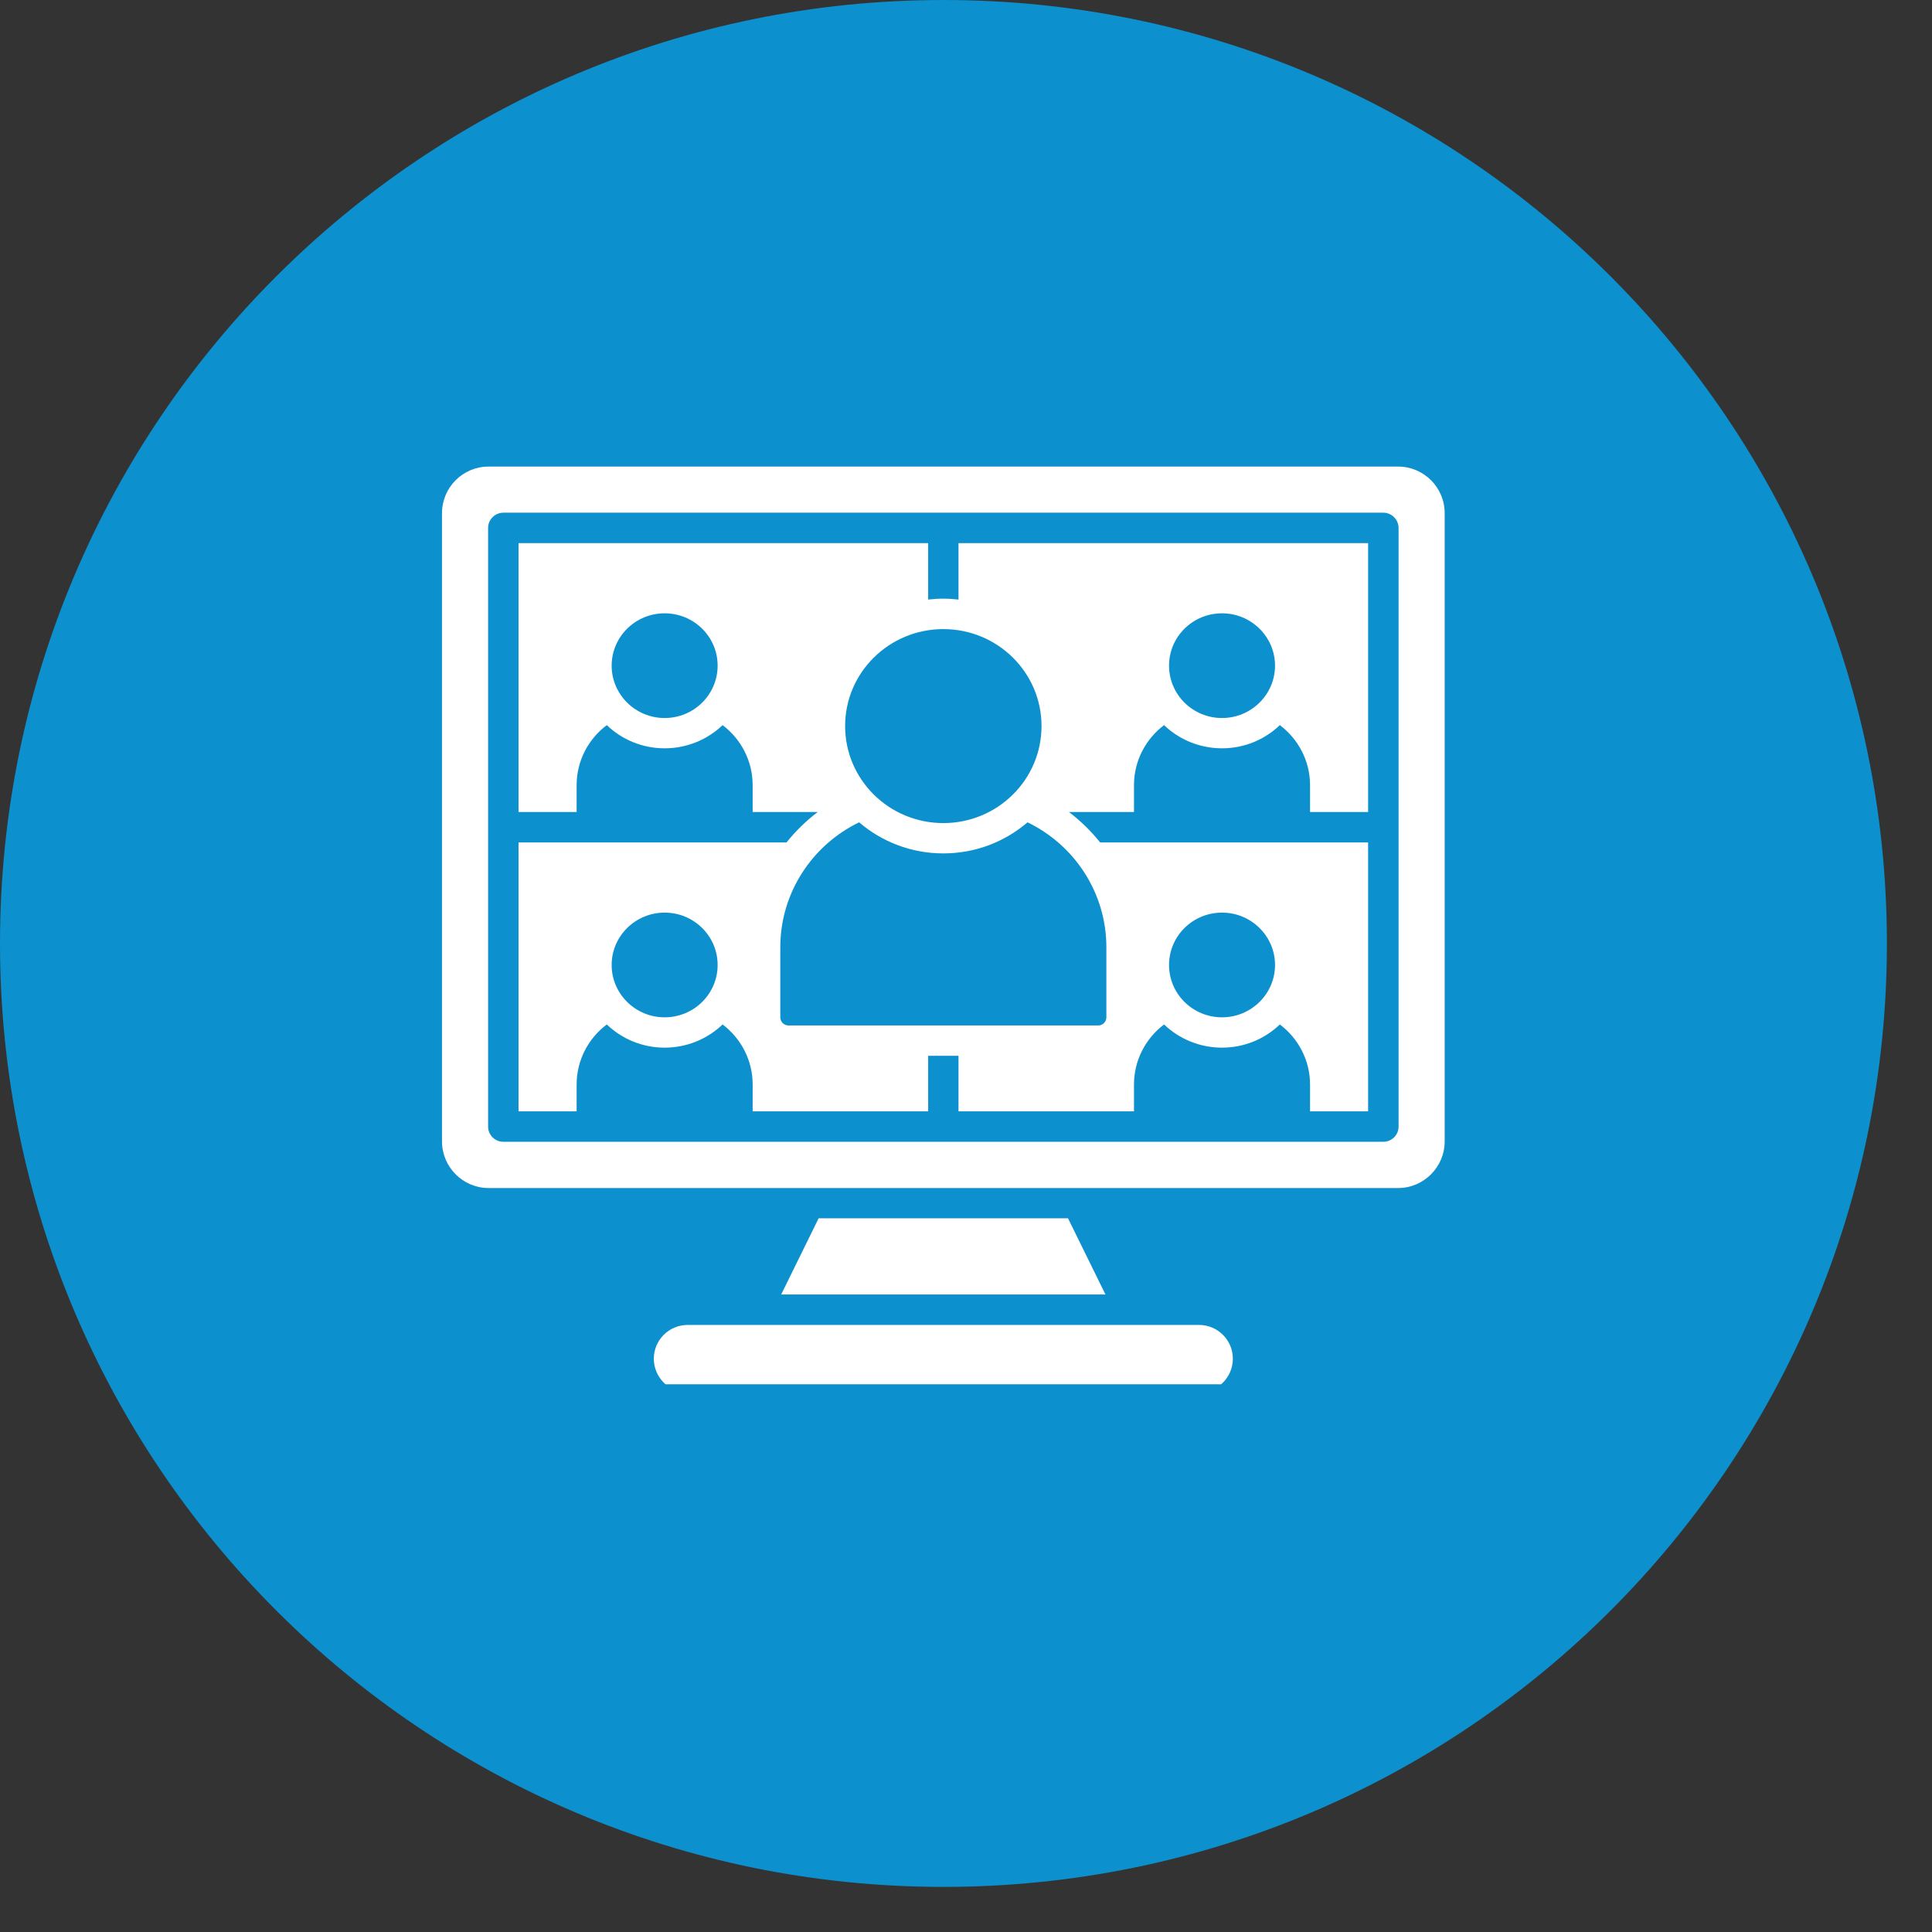 <svg xmlns="http://www.w3.org/2000/svg" xmlns:xlink="http://www.w3.org/1999/xlink" width="79" zoomAndPan="magnify" viewBox="0 0 59.25 59.25" height="79" preserveAspectRatio="xMidYMid meet" version="1.0"><rect x="0" y="0" width="59.25" height="59.25" fill="#333333" stroke="none"/><defs><clipPath id="1c8b4e58d7"><path d="M 0 0 L 57.867 0 L 57.867 57.867 L 0 57.867 Z M 0 0 " clip-rule="nonzero"/></clipPath><clipPath id="908a589063"><path d="M 28.934 0 C 12.953 0 0 12.953 0 28.934 C 0 44.914 12.953 57.867 28.934 57.867 C 44.914 57.867 57.867 44.914 57.867 28.934 C 57.867 12.953 44.914 0 28.934 0 Z M 28.934 0 " clip-rule="nonzero"/></clipPath><clipPath id="2b95a7d212"><path d="M 0 0 L 57.867 0 L 57.867 57.867 L 0 57.867 Z M 0 0 " clip-rule="nonzero"/></clipPath><clipPath id="ac1e21ad6c"><path d="M 28.934 0 C 12.953 0 0 12.953 0 28.934 C 0 44.914 12.953 57.867 28.934 57.867 C 44.914 57.867 57.867 44.914 57.867 28.934 C 57.867 12.953 44.914 0 28.934 0 Z M 28.934 0 " clip-rule="nonzero"/></clipPath><clipPath id="e05d356566"><rect x="0" width="58" y="0" height="58"/></clipPath><clipPath id="28dd3c02bd"><path d="M 13.551 14.309 L 44.656 14.309 L 44.656 42.453 L 13.551 42.453 Z M 13.551 14.309 " clip-rule="nonzero"/></clipPath></defs><g clip-path="url(#1c8b4e58d7)"><g clip-path="url(#908a589063)"><g transform="matrix(1, 0, 0, 1, 0, 0)"><g clip-path="url(#e05d356566)"><g clip-path="url(#2b95a7d212)"><g clip-path="url(#ac1e21ad6c)"><path fill="#0c90ce" d="M 0 0 L 57.867 0 L 57.867 57.867 L 0 57.867 Z M 0 0 " fill-opacity="1" fill-rule="nonzero"/></g></g></g></g></g></g><g clip-path="url(#28dd3c02bd)"><path fill="#ffffff" d="M 21.086 40.633 L 36.773 40.633 C 37.344 40.633 37.809 41.098 37.809 41.668 C 37.809 42.238 37.344 42.707 36.773 42.707 L 21.086 42.707 C 20.516 42.707 20.051 42.238 20.051 41.668 C 20.051 41.098 20.516 40.633 21.086 40.633 Z M 28.93 19.293 C 30.594 19.293 31.941 20.625 31.941 22.266 C 31.941 23.91 30.594 25.242 28.93 25.242 C 27.266 25.242 25.918 23.91 25.918 22.266 C 25.918 20.625 27.266 19.293 28.93 19.293 Z M 24.18 31.449 L 33.68 31.449 C 33.816 31.449 33.93 31.336 33.93 31.199 L 33.93 29.051 C 33.93 27.367 32.938 25.906 31.512 25.219 C 30.82 25.812 29.918 26.172 28.93 26.172 C 27.941 26.172 27.039 25.812 26.348 25.219 C 24.922 25.906 23.93 27.367 23.93 29.051 L 23.93 31.199 C 23.93 31.336 24.043 31.449 24.18 31.449 Z M 32.781 24.902 L 34.777 24.902 L 34.777 24.078 C 34.777 23.328 35.141 22.66 35.699 22.238 C 36.16 22.68 36.789 22.949 37.477 22.949 C 38.164 22.949 38.789 22.68 39.25 22.238 C 39.809 22.66 40.176 23.328 40.176 24.078 L 40.176 24.902 L 41.957 24.902 L 41.957 16.656 L 29.395 16.656 L 29.395 18.387 C 29.242 18.371 29.086 18.359 28.93 18.359 C 28.773 18.359 28.617 18.371 28.465 18.387 L 28.465 16.656 L 15.902 16.656 L 15.902 24.902 L 17.684 24.902 L 17.684 24.078 C 17.684 23.328 18.047 22.66 18.609 22.238 C 19.07 22.68 19.695 22.949 20.383 22.949 C 21.07 22.949 21.699 22.68 22.16 22.238 C 22.719 22.66 23.082 23.328 23.082 24.078 L 23.082 24.902 L 25.078 24.902 C 24.719 25.176 24.398 25.488 24.121 25.836 L 15.902 25.836 L 15.902 34.082 L 17.684 34.082 L 17.684 33.258 C 17.684 32.508 18.047 31.84 18.609 31.418 C 19.07 31.859 19.695 32.129 20.383 32.129 C 21.07 32.129 21.699 31.859 22.16 31.418 C 22.719 31.84 23.082 32.508 23.082 33.258 L 23.082 34.082 L 28.465 34.082 L 28.465 32.379 L 29.395 32.379 L 29.395 34.082 L 34.777 34.082 L 34.777 33.258 C 34.777 32.508 35.141 31.84 35.699 31.418 C 36.16 31.859 36.789 32.129 37.477 32.129 C 38.164 32.129 38.789 31.859 39.25 31.418 C 39.809 31.84 40.176 32.508 40.176 33.258 L 40.176 34.082 L 41.957 34.082 L 41.957 25.836 L 33.738 25.836 C 33.461 25.488 33.141 25.176 32.781 24.902 Z M 20.383 27.988 C 21.281 27.988 22.008 28.707 22.008 29.594 C 22.008 30.48 21.281 31.199 20.383 31.199 C 19.488 31.199 18.758 30.48 18.758 29.594 C 18.758 28.707 19.488 27.988 20.383 27.988 Z M 37.477 27.988 C 38.371 27.988 39.102 28.707 39.102 29.594 C 39.102 30.48 38.371 31.199 37.477 31.199 C 36.578 31.199 35.852 30.48 35.852 29.594 C 35.852 28.707 36.578 27.988 37.477 27.988 Z M 37.477 18.809 C 38.371 18.809 39.102 19.527 39.102 20.414 C 39.102 21.301 38.371 22.02 37.477 22.02 C 36.578 22.02 35.852 21.301 35.852 20.414 C 35.852 19.527 36.578 18.809 37.477 18.809 Z M 20.383 18.809 C 21.281 18.809 22.008 19.527 22.008 20.414 C 22.008 21.301 21.281 22.02 20.383 22.02 C 19.488 22.02 18.758 21.301 18.758 20.414 C 18.758 19.527 19.488 18.809 20.383 18.809 Z M 33.902 39.699 L 32.754 37.363 L 25.105 37.363 L 23.957 39.699 Z M 14.98 14.309 C 14.195 14.309 13.555 14.949 13.555 15.738 L 13.555 35.004 C 13.555 35.789 14.195 36.434 14.98 36.434 L 42.879 36.434 C 43.664 36.434 44.305 35.789 44.305 35.004 L 44.305 15.738 C 44.305 14.949 43.664 14.309 42.879 14.309 Z M 15.438 15.723 C 15.18 15.723 14.969 15.934 14.969 16.191 L 14.969 34.551 C 14.969 34.809 15.18 35.016 15.438 35.016 L 42.422 35.016 C 42.68 35.016 42.891 34.809 42.891 34.551 L 42.891 16.191 C 42.891 15.934 42.68 15.723 42.422 15.723 Z M 15.438 15.723 " fill-opacity="1" fill-rule="evenodd"/></g></svg>